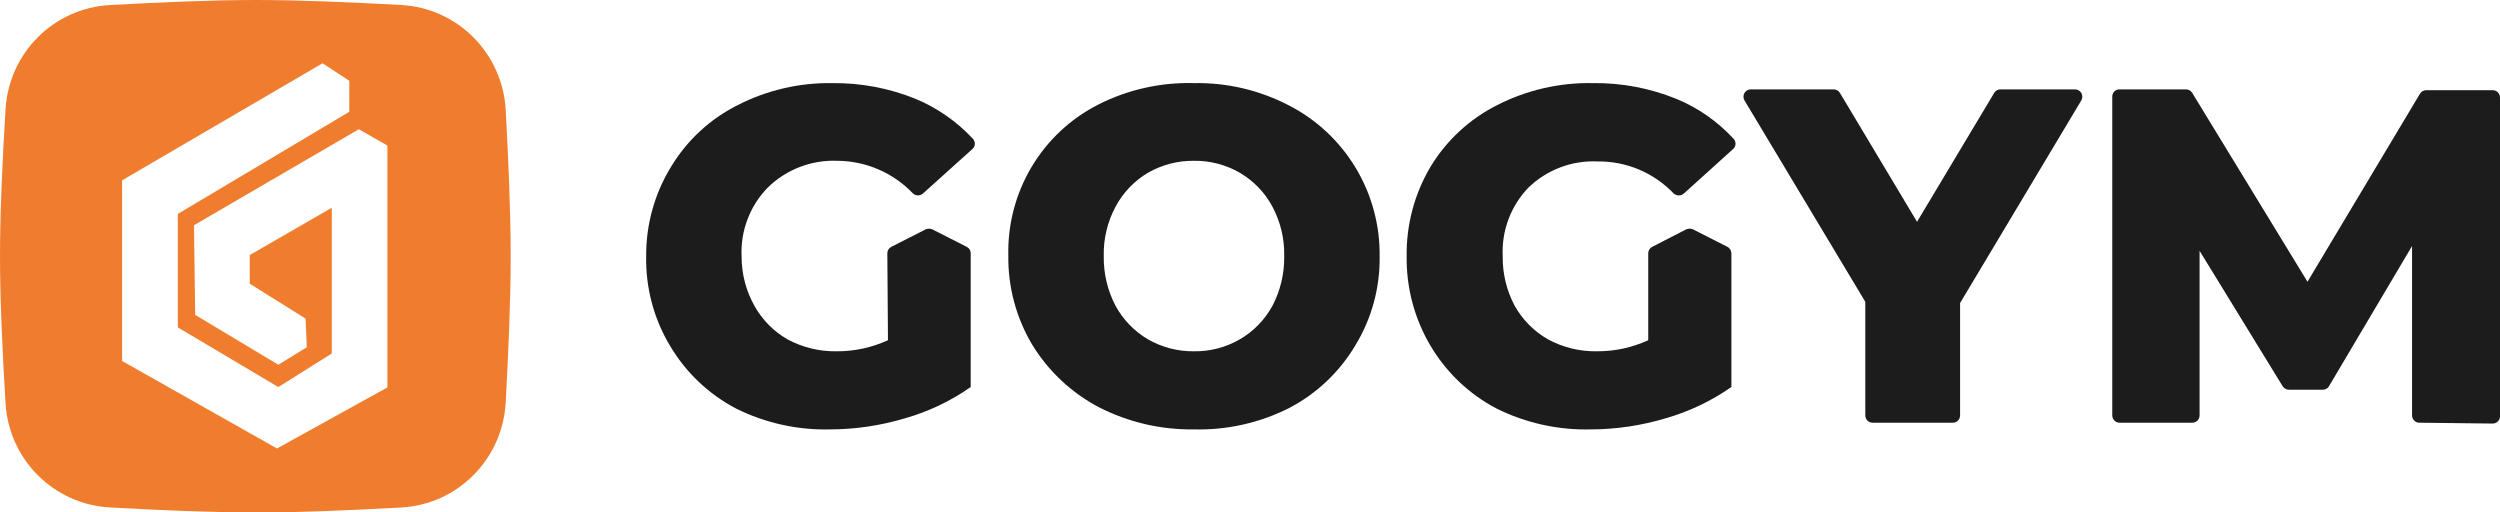 <?xml version="1.0" encoding="UTF-8"?> <svg xmlns="http://www.w3.org/2000/svg" width="200" height="41" viewBox="0 0 200 41" fill="none"> <path fill-rule="evenodd" clip-rule="evenodd" d="M8.79 0.404C4.295 0.655 0.716 4.226 0.442 8.746C0.213 12.51 0 16.961 0 20.5C0 24.039 0.213 28.49 0.442 32.254C0.716 36.774 4.295 40.345 8.79 40.596C12.532 40.806 16.956 41 20.473 41C23.971 41 28.367 40.808 32.096 40.6C36.618 40.348 40.207 36.738 40.457 32.191C40.664 28.439 40.855 24.019 40.855 20.5C40.855 16.981 40.664 12.56 40.457 8.809C40.207 4.262 36.618 0.652 32.096 0.4C28.367 0.192 23.971 0 20.473 0C16.956 0 12.532 0.194 8.79 0.404ZM27.943 6.459L25.805 5.061L9.766 14.426V28.878L22.159 35.878L30.991 30.996V11.641L28.703 10.34L15.519 18.018L15.615 25.19L22.266 29.179L24.543 27.781L24.447 25.491L19.978 22.695V20.405L26.543 16.62V28.276L22.266 30.964L14.225 26.19V17.115L27.943 8.943V6.459Z" fill="#F07C2D"></path> <path d="M70.987 20.266C70.985 20.159 71.014 20.053 71.07 19.961C71.126 19.87 71.207 19.796 71.303 19.748L74.064 18.345C74.229 18.279 74.414 18.279 74.579 18.345L77.34 19.748C77.436 19.796 77.517 19.87 77.573 19.961C77.629 20.053 77.658 20.159 77.656 20.266V30.96C76.052 32.088 74.269 32.936 72.384 33.467C70.452 34.047 68.446 34.346 66.43 34.352C63.815 34.42 61.223 33.846 58.879 32.681C56.693 31.534 54.867 29.798 53.606 27.669C52.311 25.513 51.648 23.034 51.694 20.517C51.672 17.981 52.364 15.491 53.69 13.332C54.962 11.225 56.801 9.522 58.995 8.42C61.341 7.216 63.945 6.608 66.579 6.649C68.857 6.624 71.118 7.05 73.232 7.902C74.971 8.625 76.536 9.713 77.822 11.093C77.928 11.2 77.987 11.344 77.987 11.494C77.987 11.645 77.928 11.789 77.822 11.895L73.847 15.471C73.737 15.574 73.591 15.632 73.44 15.632C73.289 15.632 73.143 15.574 73.032 15.471C72.251 14.653 71.314 14 70.277 13.553C69.24 13.105 68.124 12.871 66.995 12.864C65.97 12.821 64.948 12.989 63.99 13.356C63.032 13.724 62.158 14.284 61.423 15.003C60.713 15.729 60.159 16.596 59.799 17.548C59.438 18.5 59.278 19.517 59.328 20.534C59.327 21.903 59.676 23.249 60.342 24.444C60.966 25.574 61.886 26.51 63.003 27.151C64.215 27.801 65.572 28.129 66.945 28.103C68.357 28.108 69.752 27.806 71.037 27.217L70.987 20.266Z" fill="#1C1C1C"></path> <path d="M95.519 34.352C92.867 34.391 90.246 33.777 87.885 32.564C85.693 31.406 83.854 29.674 82.562 27.552C81.287 25.401 80.63 22.937 80.666 20.433C80.609 17.94 81.257 15.482 82.534 13.343C83.812 11.205 85.667 9.474 87.885 8.353C90.251 7.161 92.873 6.576 95.519 6.649C98.161 6.599 100.774 7.214 103.119 8.436C105.329 9.571 107.179 11.303 108.461 13.438C109.742 15.572 110.404 18.024 110.371 20.517C110.406 23.027 109.732 25.495 108.425 27.635C107.155 29.769 105.318 31.505 103.119 32.648C100.763 33.834 98.153 34.419 95.519 34.352V34.352ZM95.519 28.103C96.801 28.122 98.065 27.793 99.178 27.151C100.275 26.516 101.178 25.591 101.789 24.477C102.435 23.247 102.761 21.874 102.737 20.484C102.767 19.104 102.44 17.739 101.789 16.524C101.184 15.396 100.28 14.46 99.178 13.817C98.065 13.175 96.801 12.846 95.519 12.864C94.231 12.848 92.962 13.177 91.843 13.817C90.749 14.465 89.852 15.401 89.249 16.524C88.597 17.739 88.27 19.104 88.3 20.484C88.277 21.874 88.603 23.247 89.249 24.477C89.858 25.587 90.754 26.51 91.843 27.151C92.962 27.79 94.231 28.119 95.519 28.103Z" fill="#1C1C1C"></path> <path d="M131.859 20.267C131.858 20.159 131.887 20.053 131.943 19.962C131.999 19.87 132.079 19.796 132.175 19.748L134.903 18.345C135.074 18.278 135.264 18.278 135.435 18.345L138.196 19.748C138.29 19.799 138.368 19.873 138.424 19.964C138.479 20.055 138.51 20.16 138.512 20.267V30.96C136.904 32.082 135.123 32.929 133.24 33.467C131.307 34.046 129.302 34.345 127.286 34.352C124.666 34.42 122.068 33.846 119.718 32.681C117.532 31.534 115.707 29.798 114.446 27.669C113.162 25.508 112.5 23.033 112.533 20.517C112.495 17.99 113.157 15.502 114.446 13.332C115.722 11.228 117.56 9.526 119.751 8.42C122.128 7.203 124.768 6.594 127.435 6.649C129.714 6.62 131.975 7.046 134.088 7.902C135.832 8.616 137.398 9.706 138.678 11.093C138.784 11.2 138.843 11.344 138.843 11.494C138.843 11.645 138.784 11.789 138.678 11.895L134.72 15.471C134.607 15.575 134.458 15.633 134.304 15.633C134.15 15.633 134.002 15.575 133.888 15.471C133.101 14.65 132.155 14 131.108 13.56C130.061 13.121 128.936 12.901 127.801 12.915C126.788 12.869 125.776 13.03 124.827 13.389C123.878 13.748 123.011 14.297 122.279 15.003C121.581 15.726 121.037 16.586 120.683 17.529C120.328 18.471 120.169 19.477 120.217 20.484C120.195 21.863 120.521 23.225 121.165 24.444C121.795 25.575 122.721 26.511 123.843 27.151C125.048 27.801 126.4 28.129 127.768 28.103C129.18 28.109 130.576 27.807 131.859 27.217V20.267Z" fill="#1C1C1C"></path> <path d="M156.807 24.243V33.233C156.807 33.388 156.746 33.536 156.636 33.646C156.527 33.756 156.379 33.817 156.225 33.817H149.805C149.651 33.817 149.503 33.756 149.393 33.646C149.284 33.536 149.223 33.388 149.223 33.233V24.143L139.56 8.035C139.507 7.948 139.479 7.848 139.477 7.746C139.475 7.644 139.499 7.543 139.548 7.454C139.597 7.364 139.668 7.289 139.755 7.236C139.842 7.182 139.941 7.153 140.042 7.15H146.695C146.795 7.15 146.894 7.176 146.982 7.226C147.069 7.276 147.142 7.347 147.194 7.434L153.364 17.743L159.535 7.434C159.585 7.346 159.658 7.274 159.746 7.224C159.833 7.174 159.933 7.148 160.034 7.15H166.004C166.107 7.15 166.208 7.177 166.297 7.23C166.386 7.282 166.46 7.357 166.511 7.447C166.561 7.537 166.587 7.639 166.586 7.742C166.585 7.845 166.556 7.947 166.503 8.035L156.807 24.243Z" fill="#1C1C1C"></path> <path d="M193.547 33.817C193.392 33.817 193.244 33.756 193.135 33.646C193.026 33.536 192.965 33.388 192.965 33.233V19.682L186.312 30.91C186.261 30.992 186.19 31.06 186.105 31.107C186.021 31.154 185.926 31.178 185.83 31.177H183.119C183.02 31.179 182.922 31.155 182.835 31.109C182.747 31.062 182.673 30.994 182.62 30.91L175.967 20.066V33.233C175.967 33.388 175.906 33.536 175.796 33.646C175.687 33.756 175.539 33.817 175.385 33.817H169.564C169.409 33.817 169.261 33.756 169.152 33.646C169.043 33.536 168.982 33.388 168.982 33.233V7.735C168.979 7.657 168.993 7.58 169.021 7.508C169.05 7.436 169.092 7.371 169.147 7.316C169.202 7.261 169.267 7.218 169.338 7.19C169.41 7.161 169.487 7.148 169.564 7.15H174.886C174.982 7.149 175.077 7.174 175.162 7.221C175.246 7.267 175.317 7.335 175.368 7.417L184.599 22.539L193.597 7.501C193.647 7.413 193.72 7.34 193.808 7.291C193.895 7.241 193.995 7.215 194.096 7.217H199.418C199.569 7.217 199.715 7.276 199.824 7.382C199.932 7.488 199.996 7.633 200 7.785V33.299C200 33.455 199.939 33.603 199.829 33.713C199.72 33.823 199.572 33.884 199.418 33.884L193.547 33.817Z" fill="#1C1C1C"></path> </svg> 